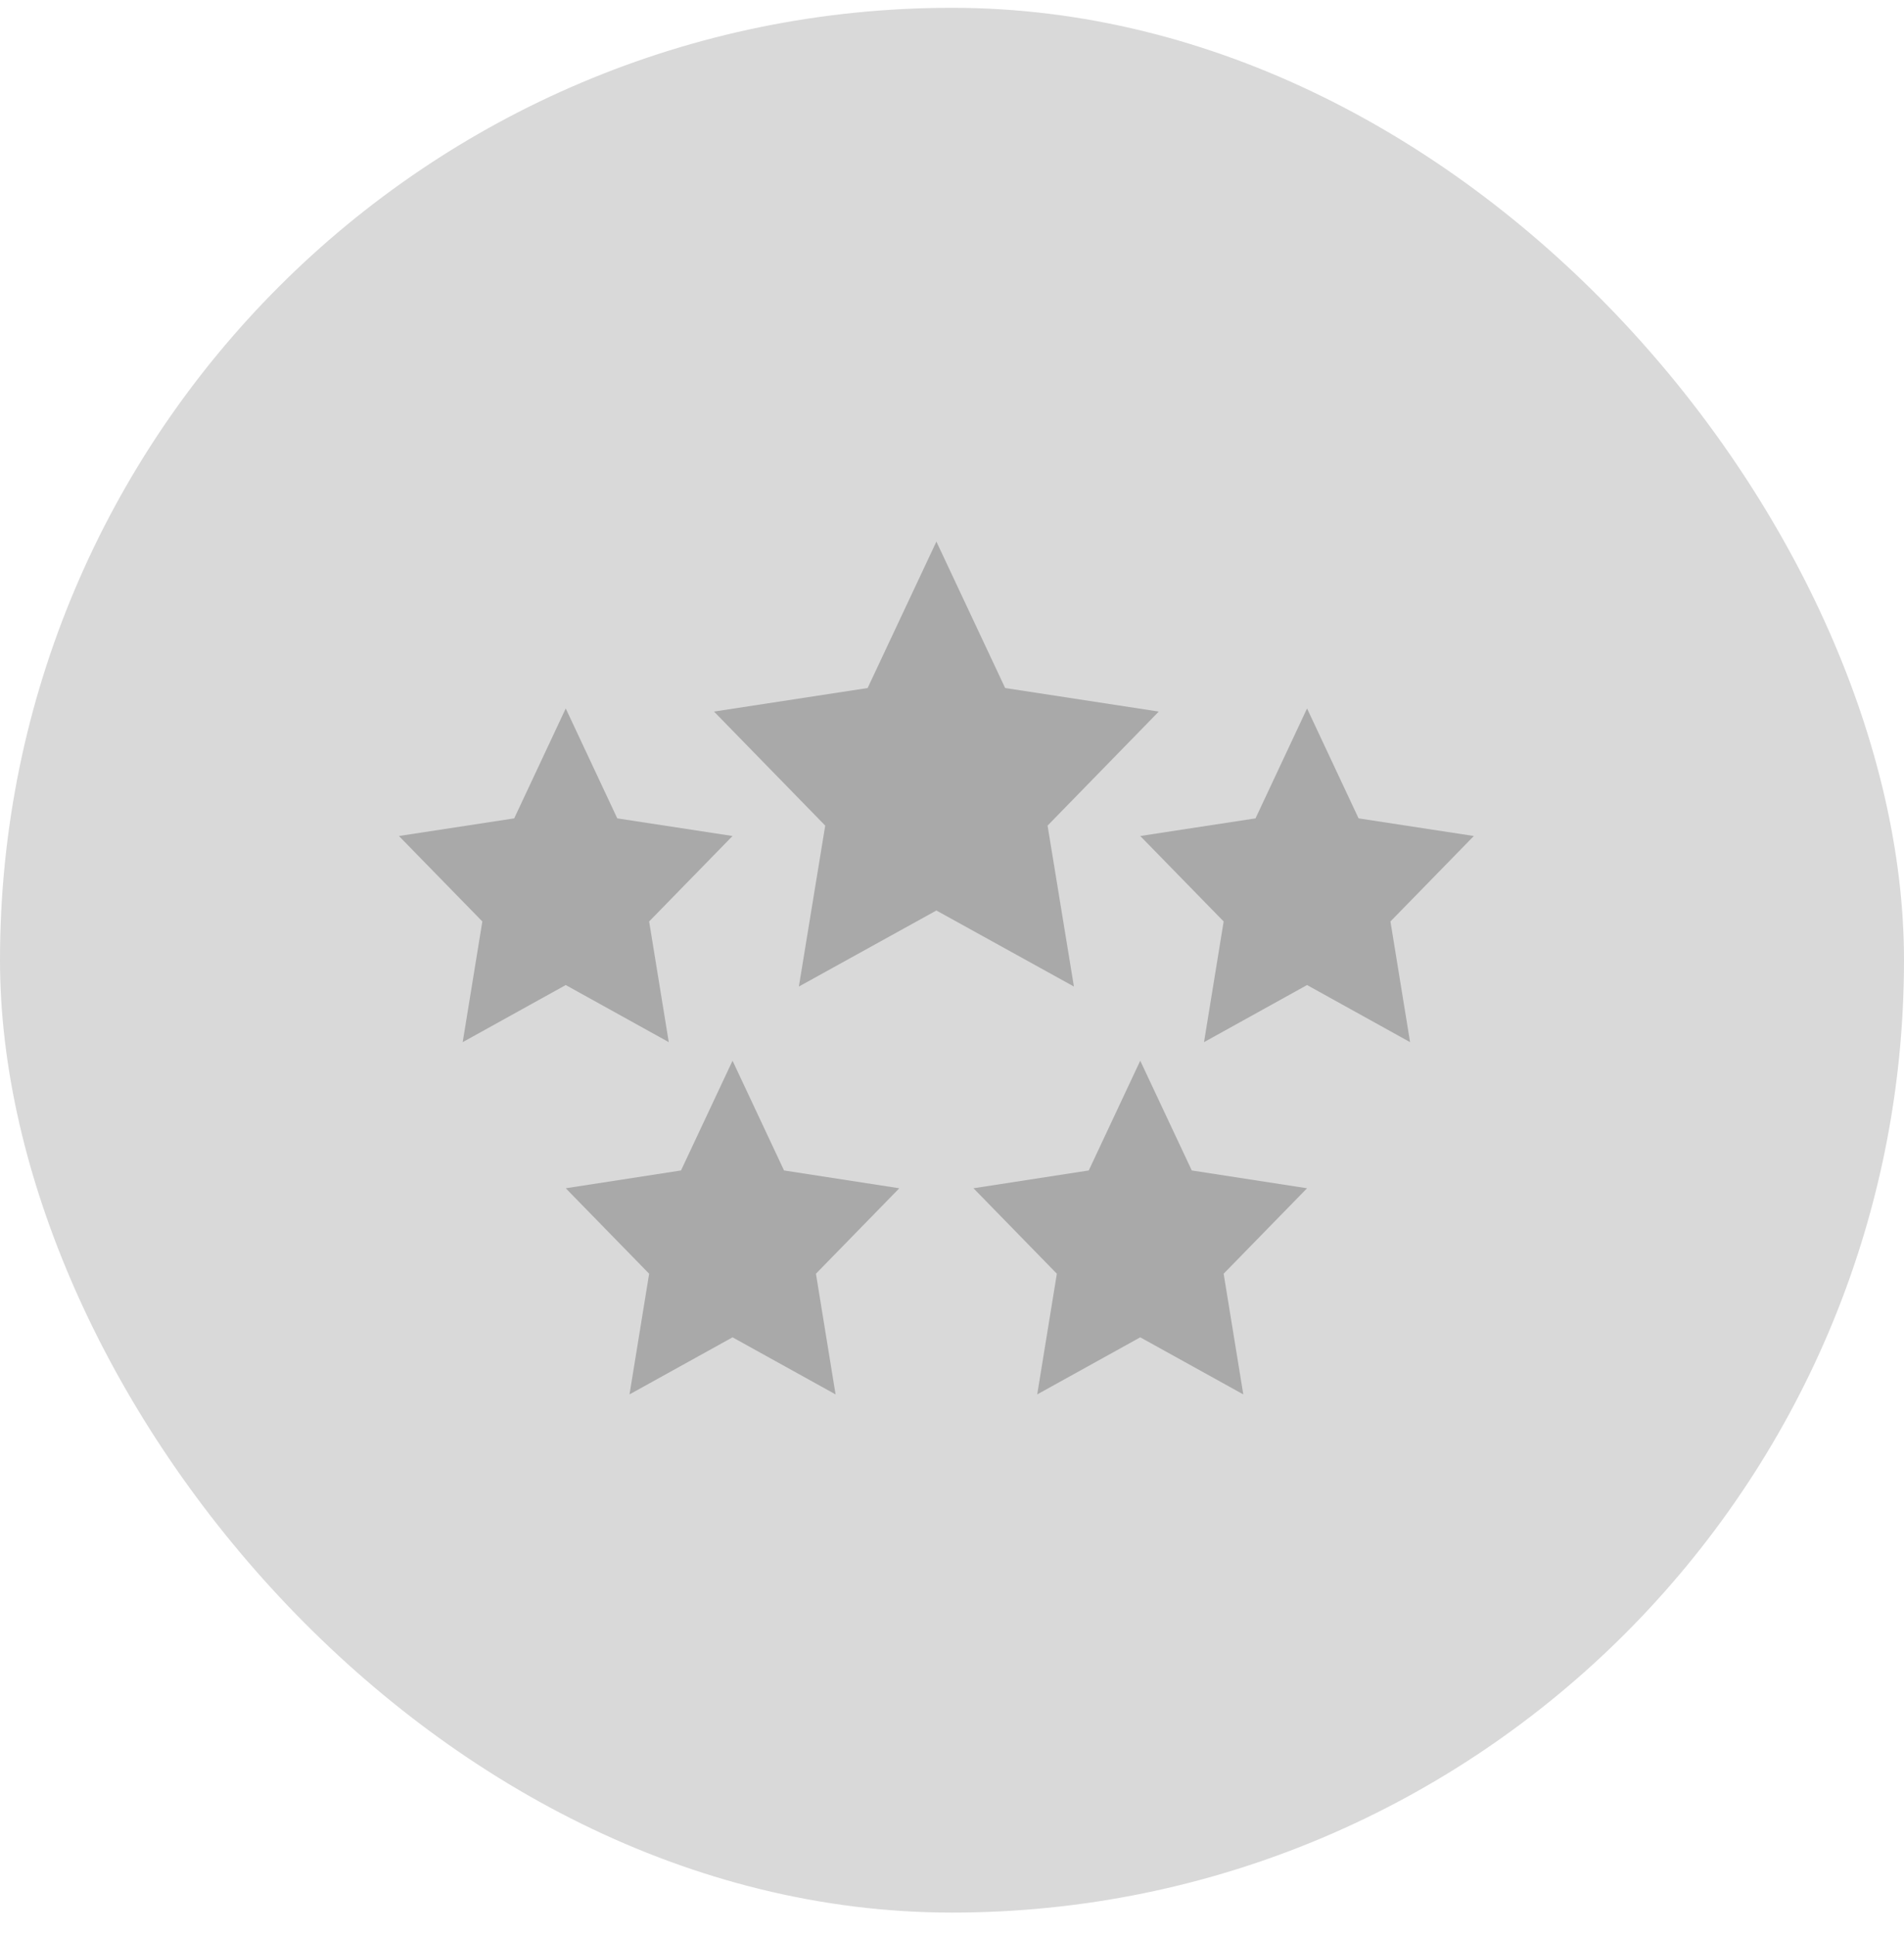 <?xml version="1.0" encoding="UTF-8"?> <svg xmlns="http://www.w3.org/2000/svg" width="61" height="62" viewBox="0 0 61 62" fill="none"><rect y="0.25" width="61" height="61" rx="30.5" fill="#D9D9D9"></rect><path d="M14.824 33.375L18.125 31.546L21.426 33.375L20.797 29.51L23.469 26.773L19.776 26.208L18.125 22.688L16.474 26.208L12.781 26.773L15.453 29.51L14.824 33.375Z" fill="black" fill-opacity="0.22"></path><path d="M39.203 29.51L38.574 33.375L41.875 31.546L45.176 33.375L44.547 29.51L47.219 26.773L43.526 26.208L41.875 22.688L40.224 26.208L36.531 26.773L39.203 29.51Z" fill="black" fill-opacity="0.22"></path><path d="M23.469 42.828L26.77 44.656L26.141 40.791L28.812 38.054L25.119 37.484L23.469 33.969L21.818 37.484L18.125 38.054L20.797 40.791L20.168 44.656L23.469 42.828Z" fill="black" fill-opacity="0.22"></path><path d="M38.182 37.484L36.531 33.969L34.881 37.484L31.188 38.054L33.859 40.791L33.23 44.656L36.531 42.828L39.833 44.656L39.203 40.791L41.875 38.054L38.182 37.484Z" fill="black" fill-opacity="0.22"></path><path d="M25.594 31.594L30 29.159L34.406 31.594L33.562 26.44L37.125 22.788L32.203 22.034L30 17.344L27.797 22.034L22.875 22.788L26.438 26.44L25.594 31.594Z" fill="black" fill-opacity="0.22"></path></svg> 